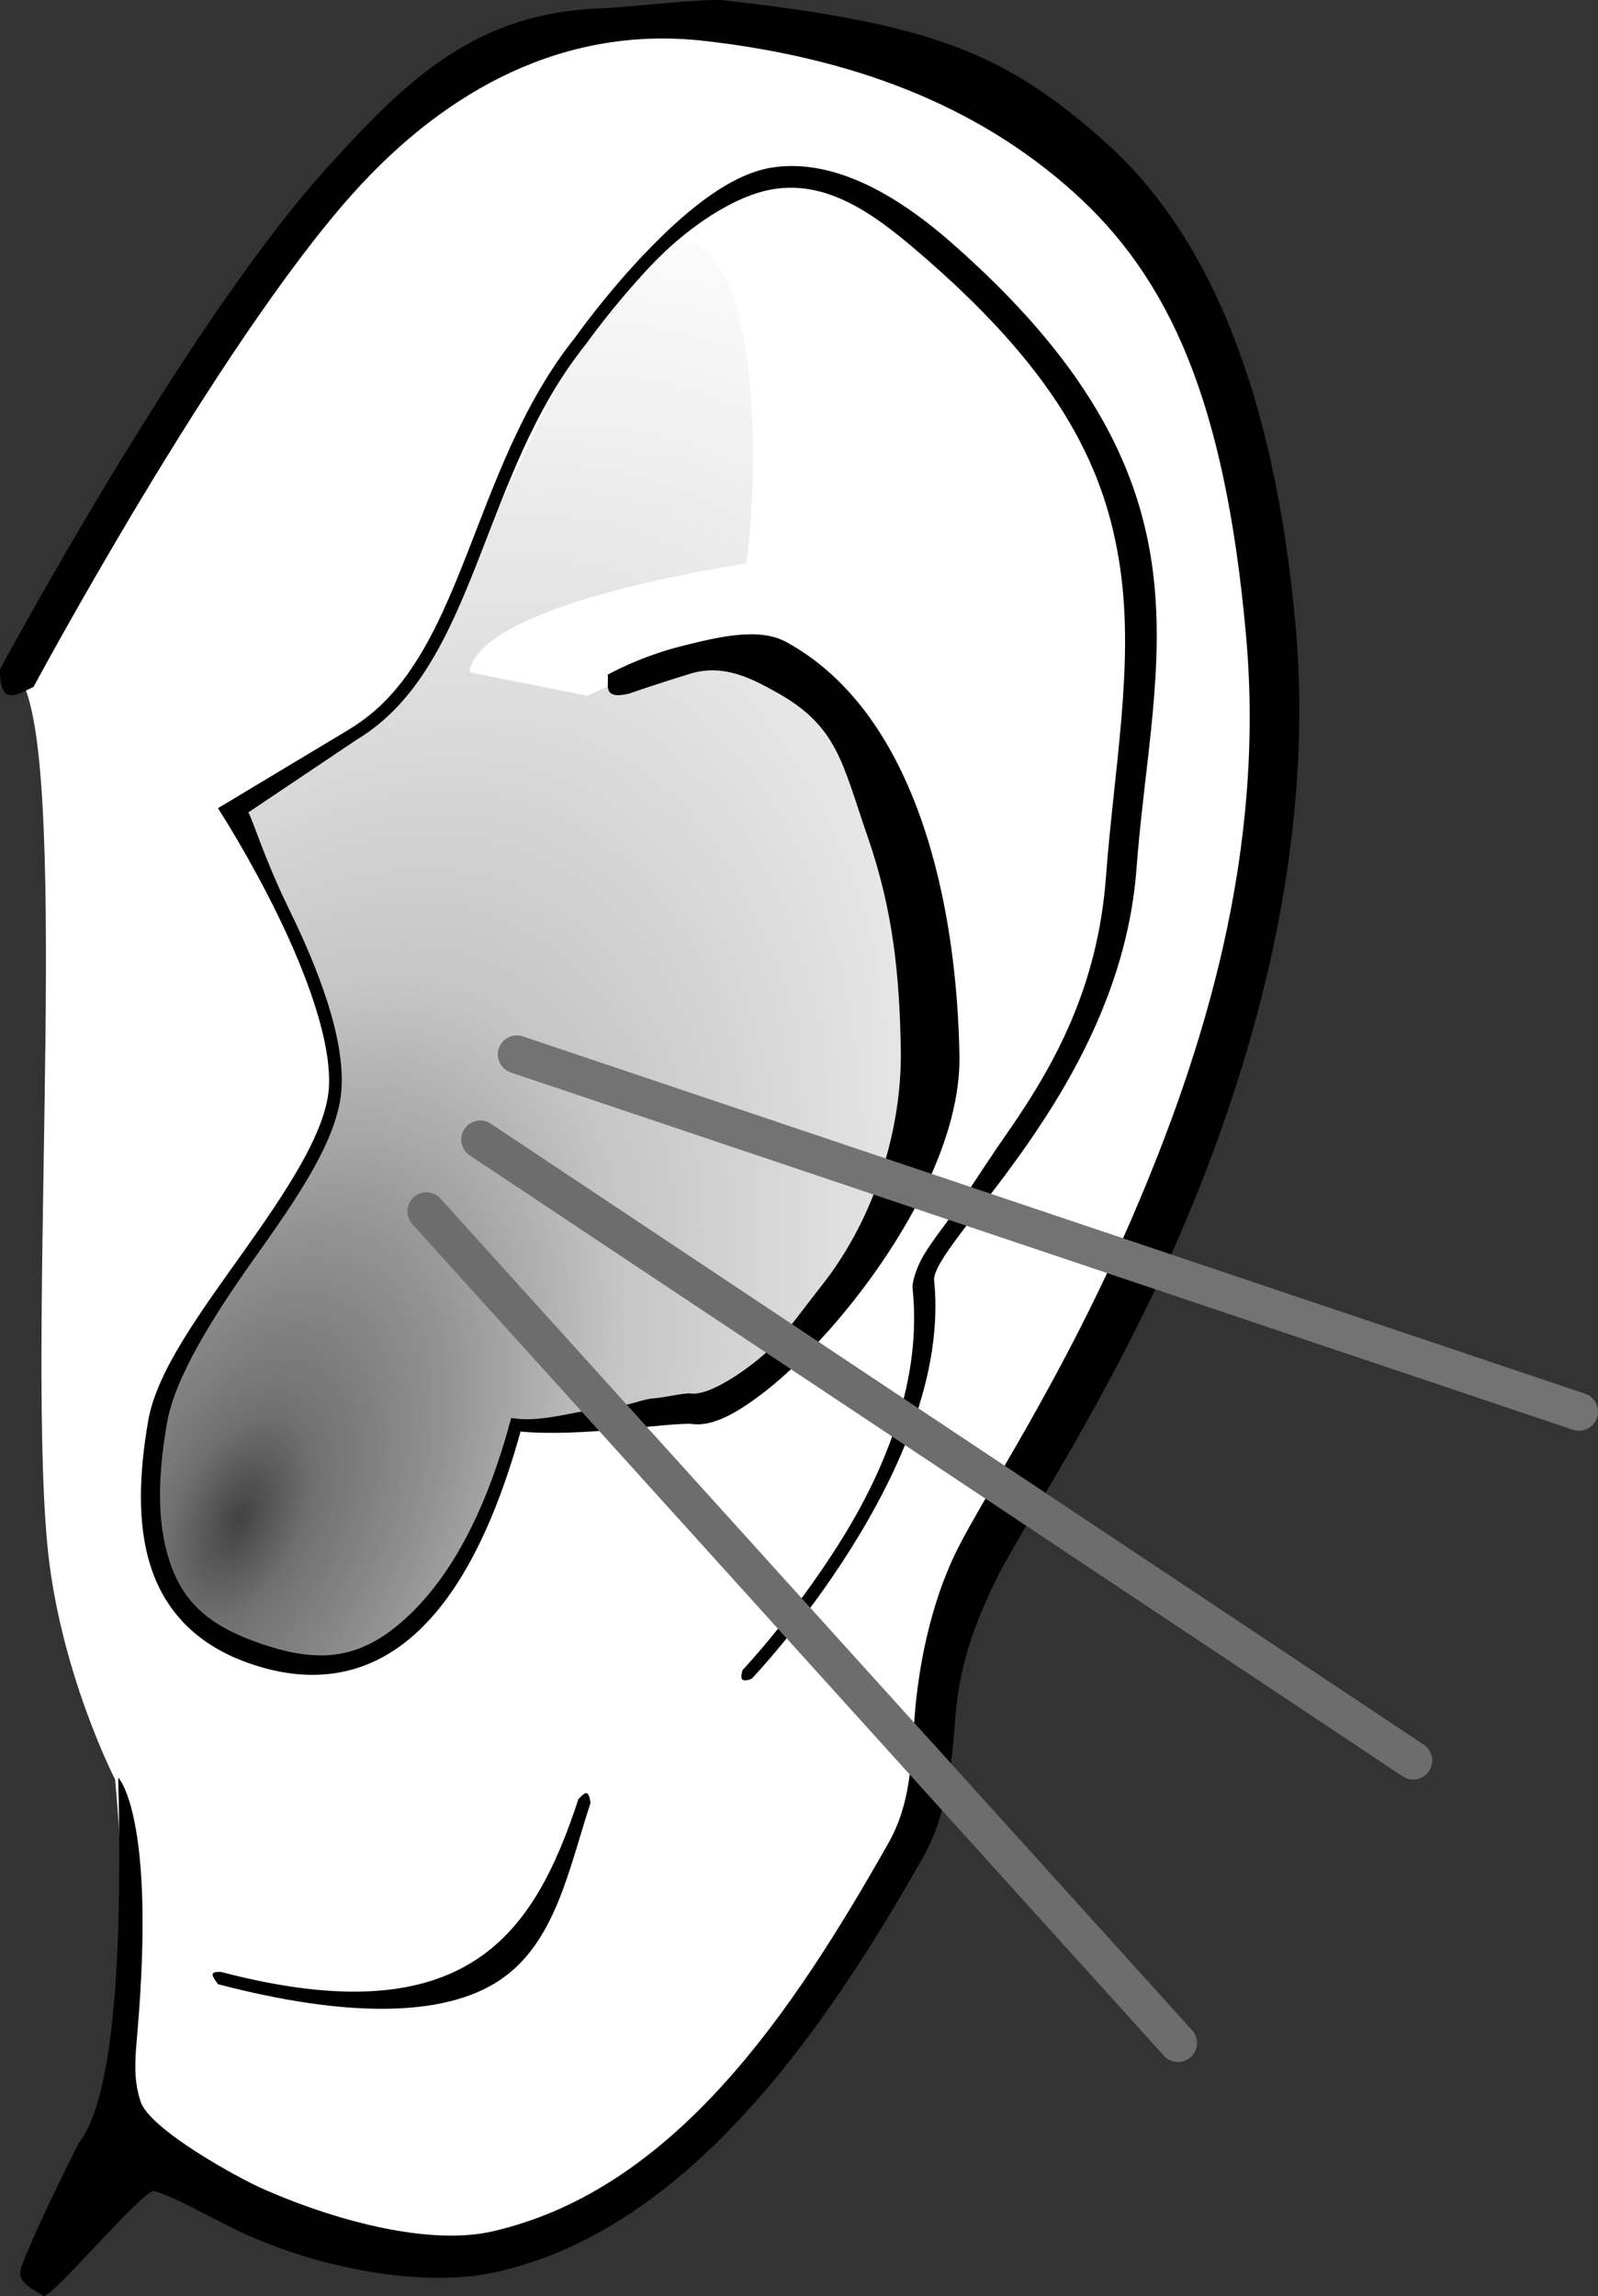 <?xml version="1.0" encoding="UTF-8" standalone="no"?>
<!-- Created with Inkscape (http://www.inkscape.org/) -->
<svg
    xmlns:inkscape="http://www.inkscape.org/namespaces/inkscape"
    xmlns:rdf="http://www.w3.org/1999/02/22-rdf-syntax-ns#"
    xmlns="http://www.w3.org/2000/svg"
    xmlns:sodipodi="http://sodipodi.sourceforge.net/DTD/sodipodi-0.dtd"
    xmlns:ns1="http://sozi.baierouge.fr"
    xmlns:cc="http://creativecommons.org/ns#"
    xmlns:xlink="http://www.w3.org/1999/xlink"
    xmlns:dc="http://purl.org/dc/elements/1.1/"
    id="svg2"
    sodipodi:docname="Ohr-hören.svg"
    viewBox="0 0 446.72 641.51"
    version="1.1"
    inkscape:version="0.48.5 r10040"
  >
  <rect x="0" y="0" width="446.72" height="641.51" fill="#333333" stroke="none"/>
  <title
      id="title3910"
    >Ohr hören</title
  >
  <defs
      id="defs4"
    >
    <radialGradient
        id="radialGradient3823"
        gradientUnits="userSpaceOnUse"
        cy="581.16"
        cx="240.04"
        gradientTransform="matrix(1.935 .884 -1.533 3.353 666.34 -1510.7)"
        r="109.41"
        inkscape:collect="always"
      >
      <stop
          id="stop3805"
          style="stop-color:#424242"
          offset="0"
      />
      <stop
          id="stop3815"
          style="stop-color:#4b4b4b;stop-opacity:.792"
          offset=".077"
      />
      <stop
          id="stop3813"
          style="stop-color:#555555;stop-opacity:.637"
          offset=".214"
      />
      <stop
          id="stop3811"
          style="stop-color:#686868;stop-opacity:.384"
          offset=".394"
      />
      <stop
          id="stop3807"
          style="stop-color:#8e8e8e;stop-opacity:0"
          offset="1"
      />
    </radialGradient
    >
  </defs
  >
  <sodipodi:namedview
      id="base"
      bordercolor="#666666"
      inkscape:pageshadow="2"
      inkscape:window-y="198"
      fit-margin-left="0"
      pagecolor="#ffffff"
      fit-margin-top="0"
      inkscape:window-maximized="0"
      inkscape:zoom="0.49497475"
      inkscape:window-x="219"
      inkscape:window-height="959"
      showgrid="false"
      borderopacity="1.0"
      inkscape:current-layer="layer2"
      inkscape:cx="-30.410362"
      inkscape:cy="185.41816"
      fit-margin-right="0"
      fit-margin-bottom="0"
      inkscape:window-width="1745"
      inkscape:pageopacity="0.0"
      inkscape:document-units="px"
  />
  <g
      id="layer2"
      inkscape:label="Ebene2"
      inkscape:groupmode="layer"
      transform="translate(-172.98 -225.94)"
    >
    <path
        id="path2997-9"
        sodipodi:nodetypes="cssssssccsc"
        style="fill:#ffffff"
        inkscape:connector-curvature="0"
        d="m177.49 414.02s49.312-96.457 87.878-139.48c26.737-29.827 65.394-48.742 105.19-44.214 83.59 9.51 146.14 37.515 158.01 169.41 11.086 123.15-66.942 231.87-82.02 262.68-13.903 28.409-4.478 56.344-17.98 80.173-26.567 46.888-64.59 99.49-117.14 111.43-36.125 8.207-105.71-34.286-105.71-34.286-1.795-29.197 4.679-38.781-0.57-96.629 0 0-15.855-30.757-19.026-66.483-5.71-64.334 7.39-226.58-8.629-242.6z"
    />
    <path
        id="path3793"
        sodipodi:nodetypes="ccccscccscccccc"
        style="fill:url(#radialGradient3823)"
        inkscape:connector-curvature="0"
        d="m360 293.79c23.994-5.578 26.012 55.61 21.632 89.51-71.603 11.827-77.25 26.298-77.346 30.49l32.929 6.551c83.785-40.342 90.425 48.52 92.627 78.24 3.061 41.303-10.76 104.66-61.27 122.61l-50.837 4.286c-6.388 15.266-12.775 34.477-19.163 39.74 2.973 4.955-34.332 42.924-61.602 20-19.416-16.322-33.514-42.094-14.199-77.316 14.061-26.161 36.58-46.514 43.694-75.454 2.007-9.528-6.994-46.598-28.153-79.163l52.28-38.326c21.529-47.679 29.732-63.961 40.837-86.883z"
    />
    <path
        id="path2997"
        sodipodi:nodetypes="ssccssssssssssssccsssssssssssss"
        style="block-progression:tb;text-indent:0;color:#000000;text-transform:none;fill:#000000"
        inkscape:connector-curvature="0"
        d="m341.73 228.25c-35.266 1.011-54.54 19.154-78.353 45.719-39.132 43.654-90.393 138.96-90.393 138.96-0.164 10.843 4.959 6.882 9.362 4.938 0 0 51.286-95.475 89.286-137.87 26.26-29.295 59.481-47.042 98.263-42.629 41.578 4.73 76.059 17.963 103.01 42.085 26.949 24.122 42.492 58.326 48.393 123.88 5.487 60.949-11.813 116.33-31.714 162.51-19.901 46.182-41.56 77.813-49.353 93.737-7.207 14.726-10.48 32.124-11.549 45.638-1.069 13.514-1.028 24.525-7.429 35.821-26.451 46.684-59.585 96.744-110.76 108.37-16.737 3.802-41.952-2.248-63.679-11.763-7.612-3.334-31.952-16.802-34.519-24.5-2.139-6.415-1.527-12.134-0.884-19.656 5.173-60.482-5.383-70.906-5.383-70.906 0.989 38.954 0.096 87.928-10.964 102.03 0 0-11.18 21.688-16.174 34.822-1.756 4.619 4.973 6.752 6.1 7.939 1.653 1.742 28.136-29.999 31.052-29.255 6.226 1.588 17.261 8.41 26.861 12.615 22.1 9.679 49.746 14.338 69.134 9.933 53.927-12.251 92.161-68.483 118.84-115.58 7.101-12.533 8.118-25.956 9.188-39.469s4.679-24.661 11.375-38.344c7.286-14.889 31.478-50.174 51.589-96.844s37.72-107.55 32.121-169.75c-5.973-66.345-24.811-109.61-53-134.84-28.189-25.232-48.765-33.266-106.99-39.826-5.103-0.575-28.395 2.088-33.433 2.232z"
    />
    <path
        id="path3767"
        sodipodi:nodetypes="sssccsccccssssssscsssssssssccssssssssscccsssssssccscccssssssssssccscsssssss"
        style="block-progression:tb;text-indent:0;color:#000000;text-transform:none;fill:#000000"
        inkscape:connector-curvature="0"
        d="m395.47 272.34c-2.273-0.067-4.565 0.07-6.844 0.438-12.586 2.031-25.967 13.94-36.531 25.188-10.494 11.173-17.994 21.797-18.094 21.938-0.001 0.001-0.062 0.094-0.062 0.094-15.162 18.872-22.864 41.588-30.875 61.906-8.023 20.35-16.344 38.144-32.25 47.688l-35.344 21.219-1.562 0.938 0.969 1.531s7.995 12.441 15.75 28.312c7.755 15.872 15.149 35.273 14.281 48.406-0.813 12.312-12.047 29.043-23.875 45.688-11.828 16.644-24.173 33.195-26.594 47.062-2.606 14.926-3.142 29.032 0.688 40.906 3.83 11.875 12.198 21.419 26.719 26.719 15.873 5.794 31.241 4.741 44.469-5.625 13.02-10.203 23.934-29.161 32.188-58.844 8.266 0.796 18.636 0.18 27.812-0.625 4.863-0.426 9.361-0.879 12.938-1.188 3.576-0.308 6.414-0.427 7.188-0.312 5.561 0.823 12.455-2.878 20.312-9 7.858-6.122 16.527-14.911 24.625-25.125 16.195-20.428 30.172-46.487 29.812-68.656-0.336-20.742-3.176-44.486-10.531-65.656-7.355-21.171-19.274-39.861-37.875-50.031-7.725-4.223-19.188-1.364-29.156 1.125-11.973 2.99-20.763 8.009-20.763 8.009 0.407 2.734-1.705 7.043 5.817 5.33 0 0 7.883-2.751 17.406-5.647 9.523-2.897 17.802 1.863 23.58 5.022 17.556 9.599 18.684 19.903 25.862 40.562 7.177 20.66 8.941 39.101 9.272 59.562 0.334 20.606-6.385 46.004-22.277 66.049-7.946 10.022-11.117 15.398-18.674 21.286-7.557 5.888-14.283 9.164-17.625 8.67-1.774-0.263-6.874 1.04-10.5 1.353-3.626 0.313-5.965 1.836-10.795 2.259-9.658 0.847-19.63 4.386-27.522 3.42l-1.531-0.188-0.406 1.469c-8.189 30.104-20.095 47.674-32.384 57.304-12.289 9.63-23.909 9.136-38.982 3.634-13.665-4.988-20.271-11.689-23.817-22.683-3.546-10.994-3.148-23.874-0.594-38.504 2.14-12.262 12.397-28.951 24.246-45.625s23.565-33.346 24.5-47.5c0.966-14.631-6.769-34.109-14.625-50.188-7.119-14.57-10.121-25.028-11.429-27.094l30.272-20.312c17.095-10.257 25.619-28.94 33.688-49.406 8.069-20.466 15.706-42.836 30.406-61.094l0.031-0.031 0.031-0.062s7.502-10.58 17.875-21.625 23.757-19.891 34.5-21.625c16.34-2.637 30.078 8.437 43.103 19.812 37.652 32.883 49.938 58.987 53.853 86.214 3.915 27.228-1.73 55.789-3.987 86.067-2.268 30.43-14.026 52.172-27.656 71.696-6.815 9.762-12.74 19.386-17.661 25.929-2.46 3.271-4.486 6.113-5.906 8.594s-3.066 6.739-2.839 8.893c2.64 25.044-7.265 50.146-20.469 71.076s-27.062 35.469-27.062 35.469c-0.516 1.954-0.88 3.782 2.562 2.438 0 0 14.093-14.749 27.5-36s26.257-49.055 23.469-75.5c-0.071-0.678 0.412-2.366 1.688-4.594s3.229-5.023 5.656-8.25c4.854-6.454 11.568-14.709 18.469-24.594 13.801-19.769 28.443-46.028 30.781-77.406 2.233-29.963 8.345-56.981 4.312-85.031s-18.355-56.929-56.438-90.188c-11.682-10.202-27.185-20.596-43.094-21.062z"
    />
    <path
        id="path3769"
        sodipodi:nodetypes="csccscc"
        style="block-progression:tb;text-indent:0;color:#000000;text-transform:none;fill:#000000"
        inkscape:connector-curvature="0"
        d="m334.69 728.56c-6.08 18.516-13.767 35.076-28.375 44.75-14.608 9.674-36.433 12.773-71.5 3.594-4.079-0.281-1.962 1.762-0.906 3.406 35.607 9.321 62.961 9.349 78.637-1.032s19.359-30.863 25.519-49.624c-0.648-4.654-2.087-2.194-3.375-1.094z"
    />
    <path
        id="path3912"
        style="stroke:#6d6d6d;stroke-linecap:round;stroke-width:10.63;fill:none"
        inkscape:connector-curvature="0"
        d="m119.2 338.46 210.11 232.34"
        transform="translate(172.98 225.94)"
    />
    <path
        id="path3912-9"
        style="stroke:#6d6d6d;stroke-linecap:round;stroke-width:10.63;fill:none"
        inkscape:connector-curvature="0"
        d="m307.23 544.32 260.82 173.5"
    />
    <path
        id="path3912-1"
        style="stroke:#737373;stroke-linecap:round;stroke-width:10.63;fill:none"
        inkscape:connector-curvature="0"
        d="m317.46 520.55 296.92 99.814"
    />
  </g
  >
</svg
>
